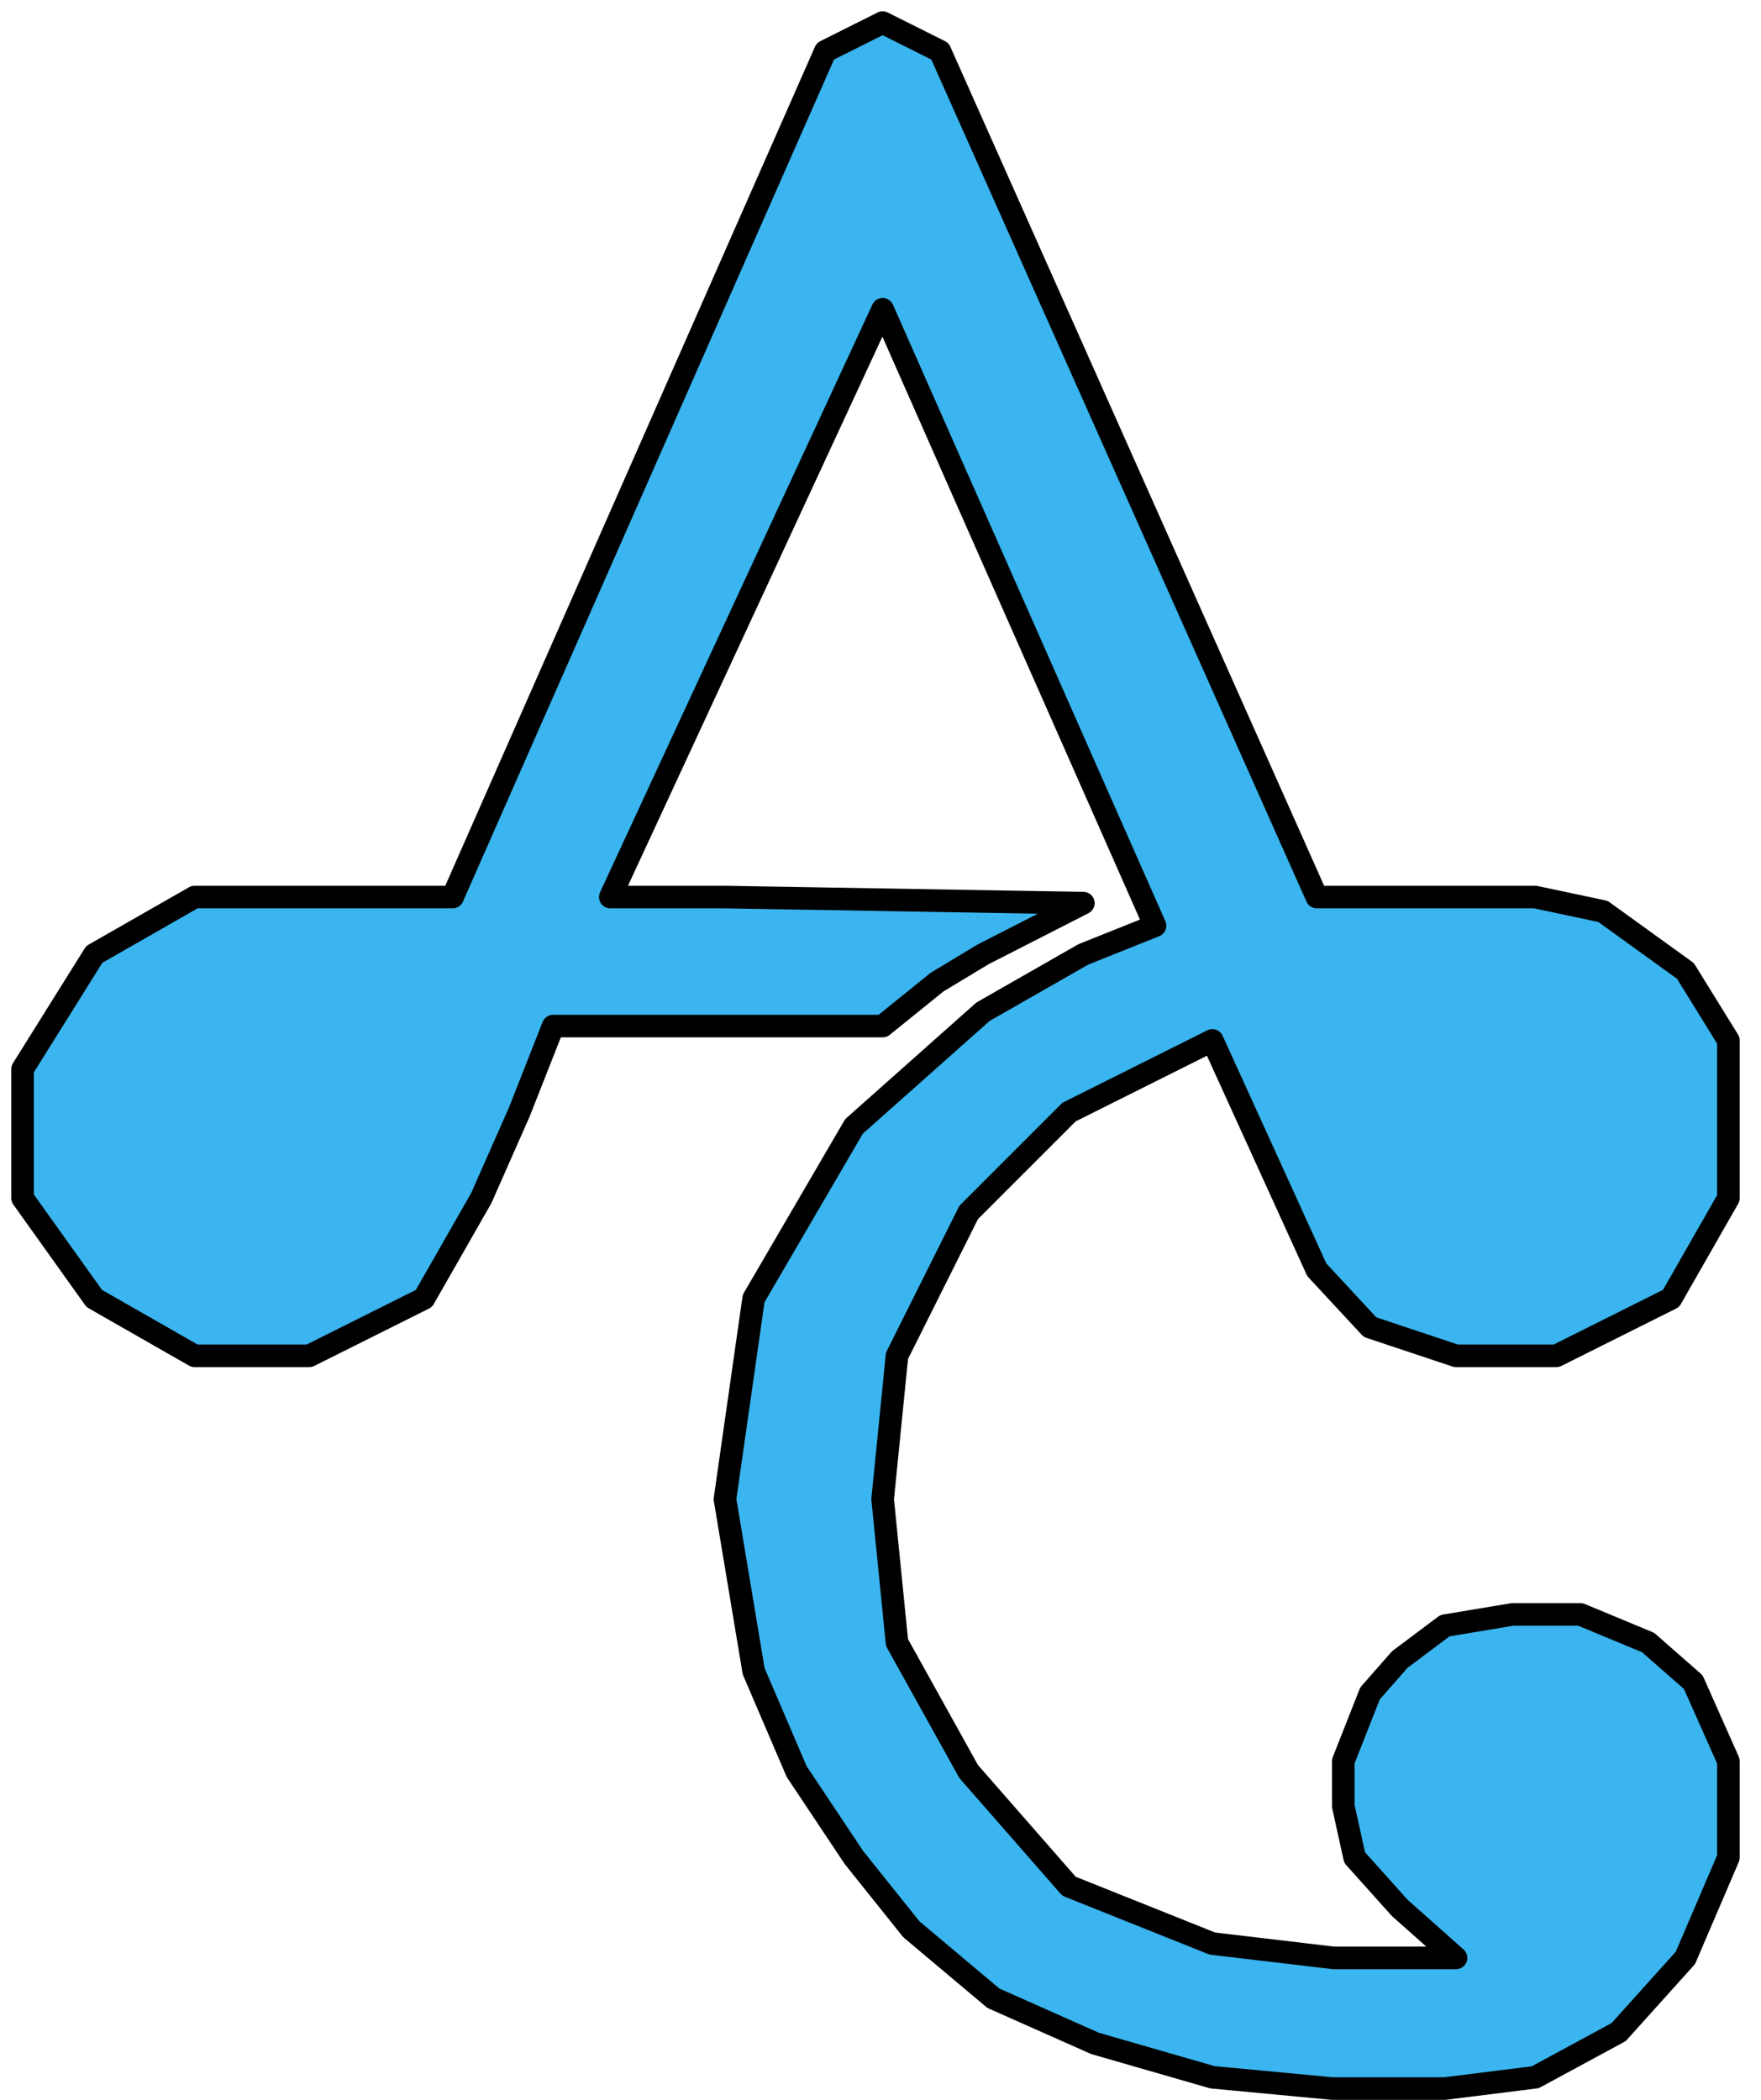 <svg width="78" height="93" viewBox="0 0 78 93" fill="none" xmlns="http://www.w3.org/2000/svg">
<path d="M32.111 66.397L33.381 74.016L35.286 78.46L37.825 82.27L40.365 85.444L44 88.5L48.5 90.5L53.698 92L59 92.5H64L68 92L71.694 90L74.651 86.714L76.556 82.27V78L75 74.5L73 72.746L70 71.5H67L64 72L62 73.5L60.682 75L59.5 78V80L60 82.27L62 84.5L64.492 86.714H59.07L53.698 86.079L47.349 83.54L42.905 78.46L39.73 72.746L39.095 66.397L39.73 60.048L42.905 53.698L47.349 49.254L53.698 46.079L58.325 56.238L60.682 58.778L64.492 60.048H68.936L74.016 57.508L76.556 53.063V49.571V46.079L74.651 43L71 40.365L68 39.73H58.325L41.635 2.27L39.095 1L36.556 2.27L20.048 39.73H8.619L4.175 42.27L1 47.349V53.063L4.175 57.508L8.619 60.048H13.698L18.778 57.508L21.317 53.063L23 49.254L24.5 45.444H32.111H35H39.095L41.5 43.5L43.54 42.27L47.984 40L32.111 39.73H27.032L39.095 13.698L51.159 41L47.984 42.27L43.54 44.809L37.825 49.889L33.381 57.508L32.111 66.397Z" fill="#3AB5EF" stroke="black" stroke-linecap="round" stroke-linejoin="round"/>
</svg>
